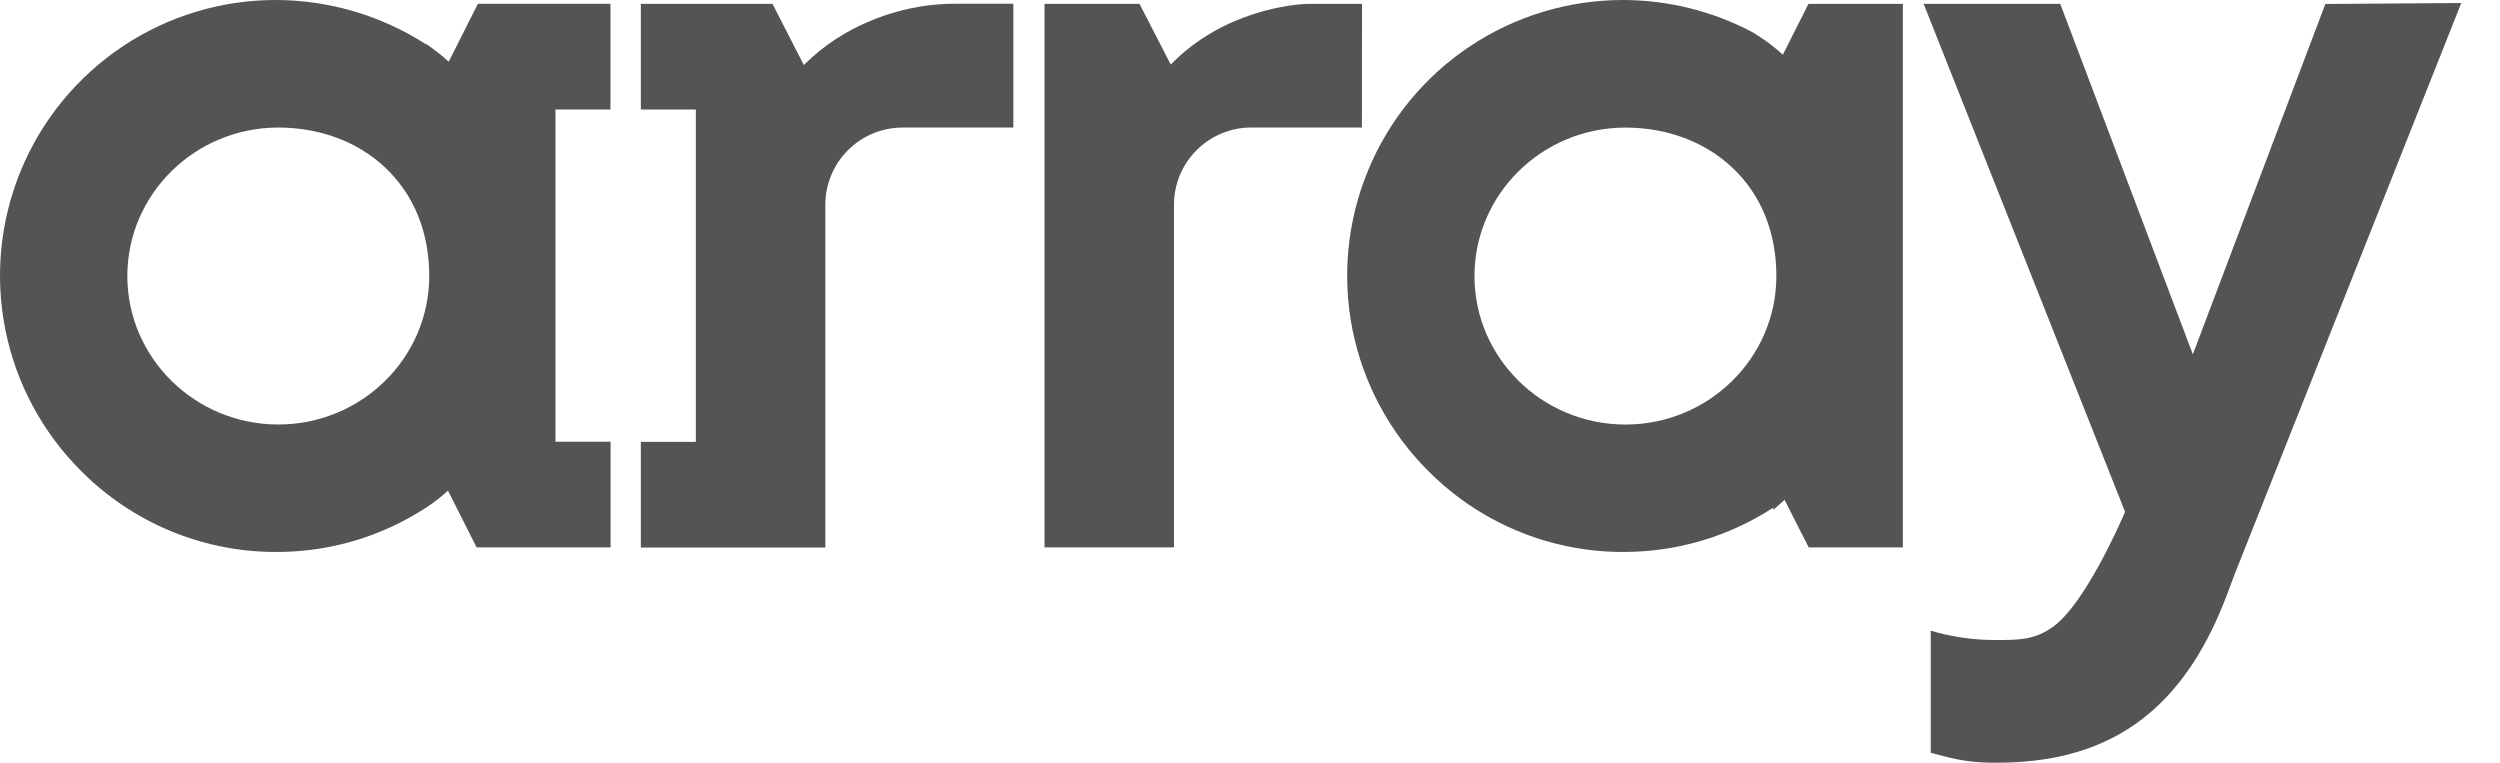 <?xml version="1.0" encoding="UTF-8"?>
<svg width="59px" height="18px" viewBox="0 0 59 18" version="1.1" xmlns="http://www.w3.org/2000/svg" xmlns:xlink="http://www.w3.org/1999/xlink">
    <title>array-logo-74cfaf49</title>
    <g id="Page-1" stroke="none" stroke-width="1" fill="none" fill-rule="evenodd">
        <g id="array-logo-74cfaf49" transform="translate(0, 0)" fill="#545454" fill-rule="nonzero">
            <path d="M32.144,0.091 L30.836,0.091 C30.591,0.101 28.895,0.219 27.63,1.524 L26.892,0.091 L24.651,0.091 L24.651,12.919 L27.706,12.919 L27.706,4.831 C27.706,4.348 27.898,3.885 28.24,3.544 C28.581,3.202 29.044,3.01 29.527,3.009 L32.141,3.009 L32.144,0.091 Z" id="Path"></path>
            <path d="M21.723,0.153 C21.103,0.256 19.929,0.57 18.971,1.535 L18.231,0.091 L15.124,0.091 L15.124,2.585 L16.422,2.585 L16.422,10.428 L15.124,10.428 L15.124,12.922 L19.478,12.922 L19.478,10.556 L19.478,10.331 L19.478,4.831 C19.479,4.348 19.671,3.885 20.013,3.543 C20.355,3.202 20.819,3.01 21.302,3.01 L23.915,3.01 L23.915,0.088 L22.513,0.088 C22.249,0.09 21.985,0.111 21.723,0.153 Z" id="Path"></path>
            <path d="M54.878,0.094 L51.751,8.362 L48.622,0.091 L45.398,0.091 L50.152,12.08 C50.016,12.397 49.199,14.241 48.466,14.781 C48.026,15.104 47.655,15.104 47.093,15.104 L47.079,15.104 C46.622,15.104 46.167,15.045 45.726,14.929 L45.566,14.882 L45.566,17.765 L45.657,17.79 C46.235,17.947 46.528,18 47.129,18 C49.617,18 51.261,16.931 52.303,14.647 C52.398,14.433 52.485,14.228 52.564,14.014 L52.745,13.533 L58.086,0.071 L54.878,0.094 Z" id="Path"></path>
            <path d="M10.59,1.456 C10.483,1.357 10.371,1.265 10.254,1.179 L10.055,1.033 L10.055,1.047 C8.999,0.367 7.77,0.004 6.514,5.06354864e-06 C5.226,-0.002 3.966,0.379 2.894,1.095 C1.823,1.81 0.988,2.827 0.495,4.018 C0.002,5.208 -0.126,6.518 0.126,7.781 C0.379,9.045 1.001,10.205 1.913,11.114 C3.108,12.317 4.726,13.004 6.422,13.026 L6.514,13.026 C7.536,13.03 8.545,12.79 9.456,12.326 L9.517,12.294 L9.562,12.271 C9.774,12.158 9.979,12.034 10.178,11.898 C10.315,11.8 10.447,11.693 10.572,11.579 L11.248,12.918 L14.41,12.918 L14.41,10.425 L13.109,10.425 L13.109,2.583 L14.407,2.583 L14.407,0.089 L11.279,0.089 L10.59,1.456 Z M10.13,6.514 C10.13,8.446 8.533,10.018 6.568,10.018 C4.603,10.018 3.005,8.446 3.005,6.514 C3.005,4.582 4.603,3.01 6.568,3.01 C7.551,3.01 8.449,3.347 9.095,3.959 C9.772,4.6 10.13,5.486 10.13,6.515 L10.13,6.514 Z" id="Shape"></path>
            <path d="M42.075,1.291 C41.856,1.091 41.617,0.913 41.362,0.762 C40.421,0.263 39.372,0.002 38.307,5.06355702e-06 C37.018,-0.001 35.759,0.38 34.687,1.095 C33.615,1.81 32.78,2.827 32.288,4.018 C31.795,5.208 31.667,6.518 31.919,7.782 C32.172,9.045 32.794,10.205 33.706,11.114 C34.901,12.317 36.519,13.004 38.214,13.026 L38.306,13.026 C39.563,13.03 40.794,12.667 41.848,11.981 L41.848,12.034 L42.056,11.85 L42.115,11.796 L42.685,12.918 L44.908,12.918 L44.908,0.091 L42.68,0.091 L42.075,1.291 Z M41.922,6.515 C41.922,8.447 40.325,10.019 38.36,10.019 C36.395,10.019 34.798,8.447 34.798,6.515 C34.798,4.582 36.395,3.011 38.36,3.011 C39.343,3.011 40.241,3.348 40.887,3.96 C41.565,4.6 41.922,5.486 41.922,6.515 Z" id="Shape"></path>
        </g>
    </g>
</svg>